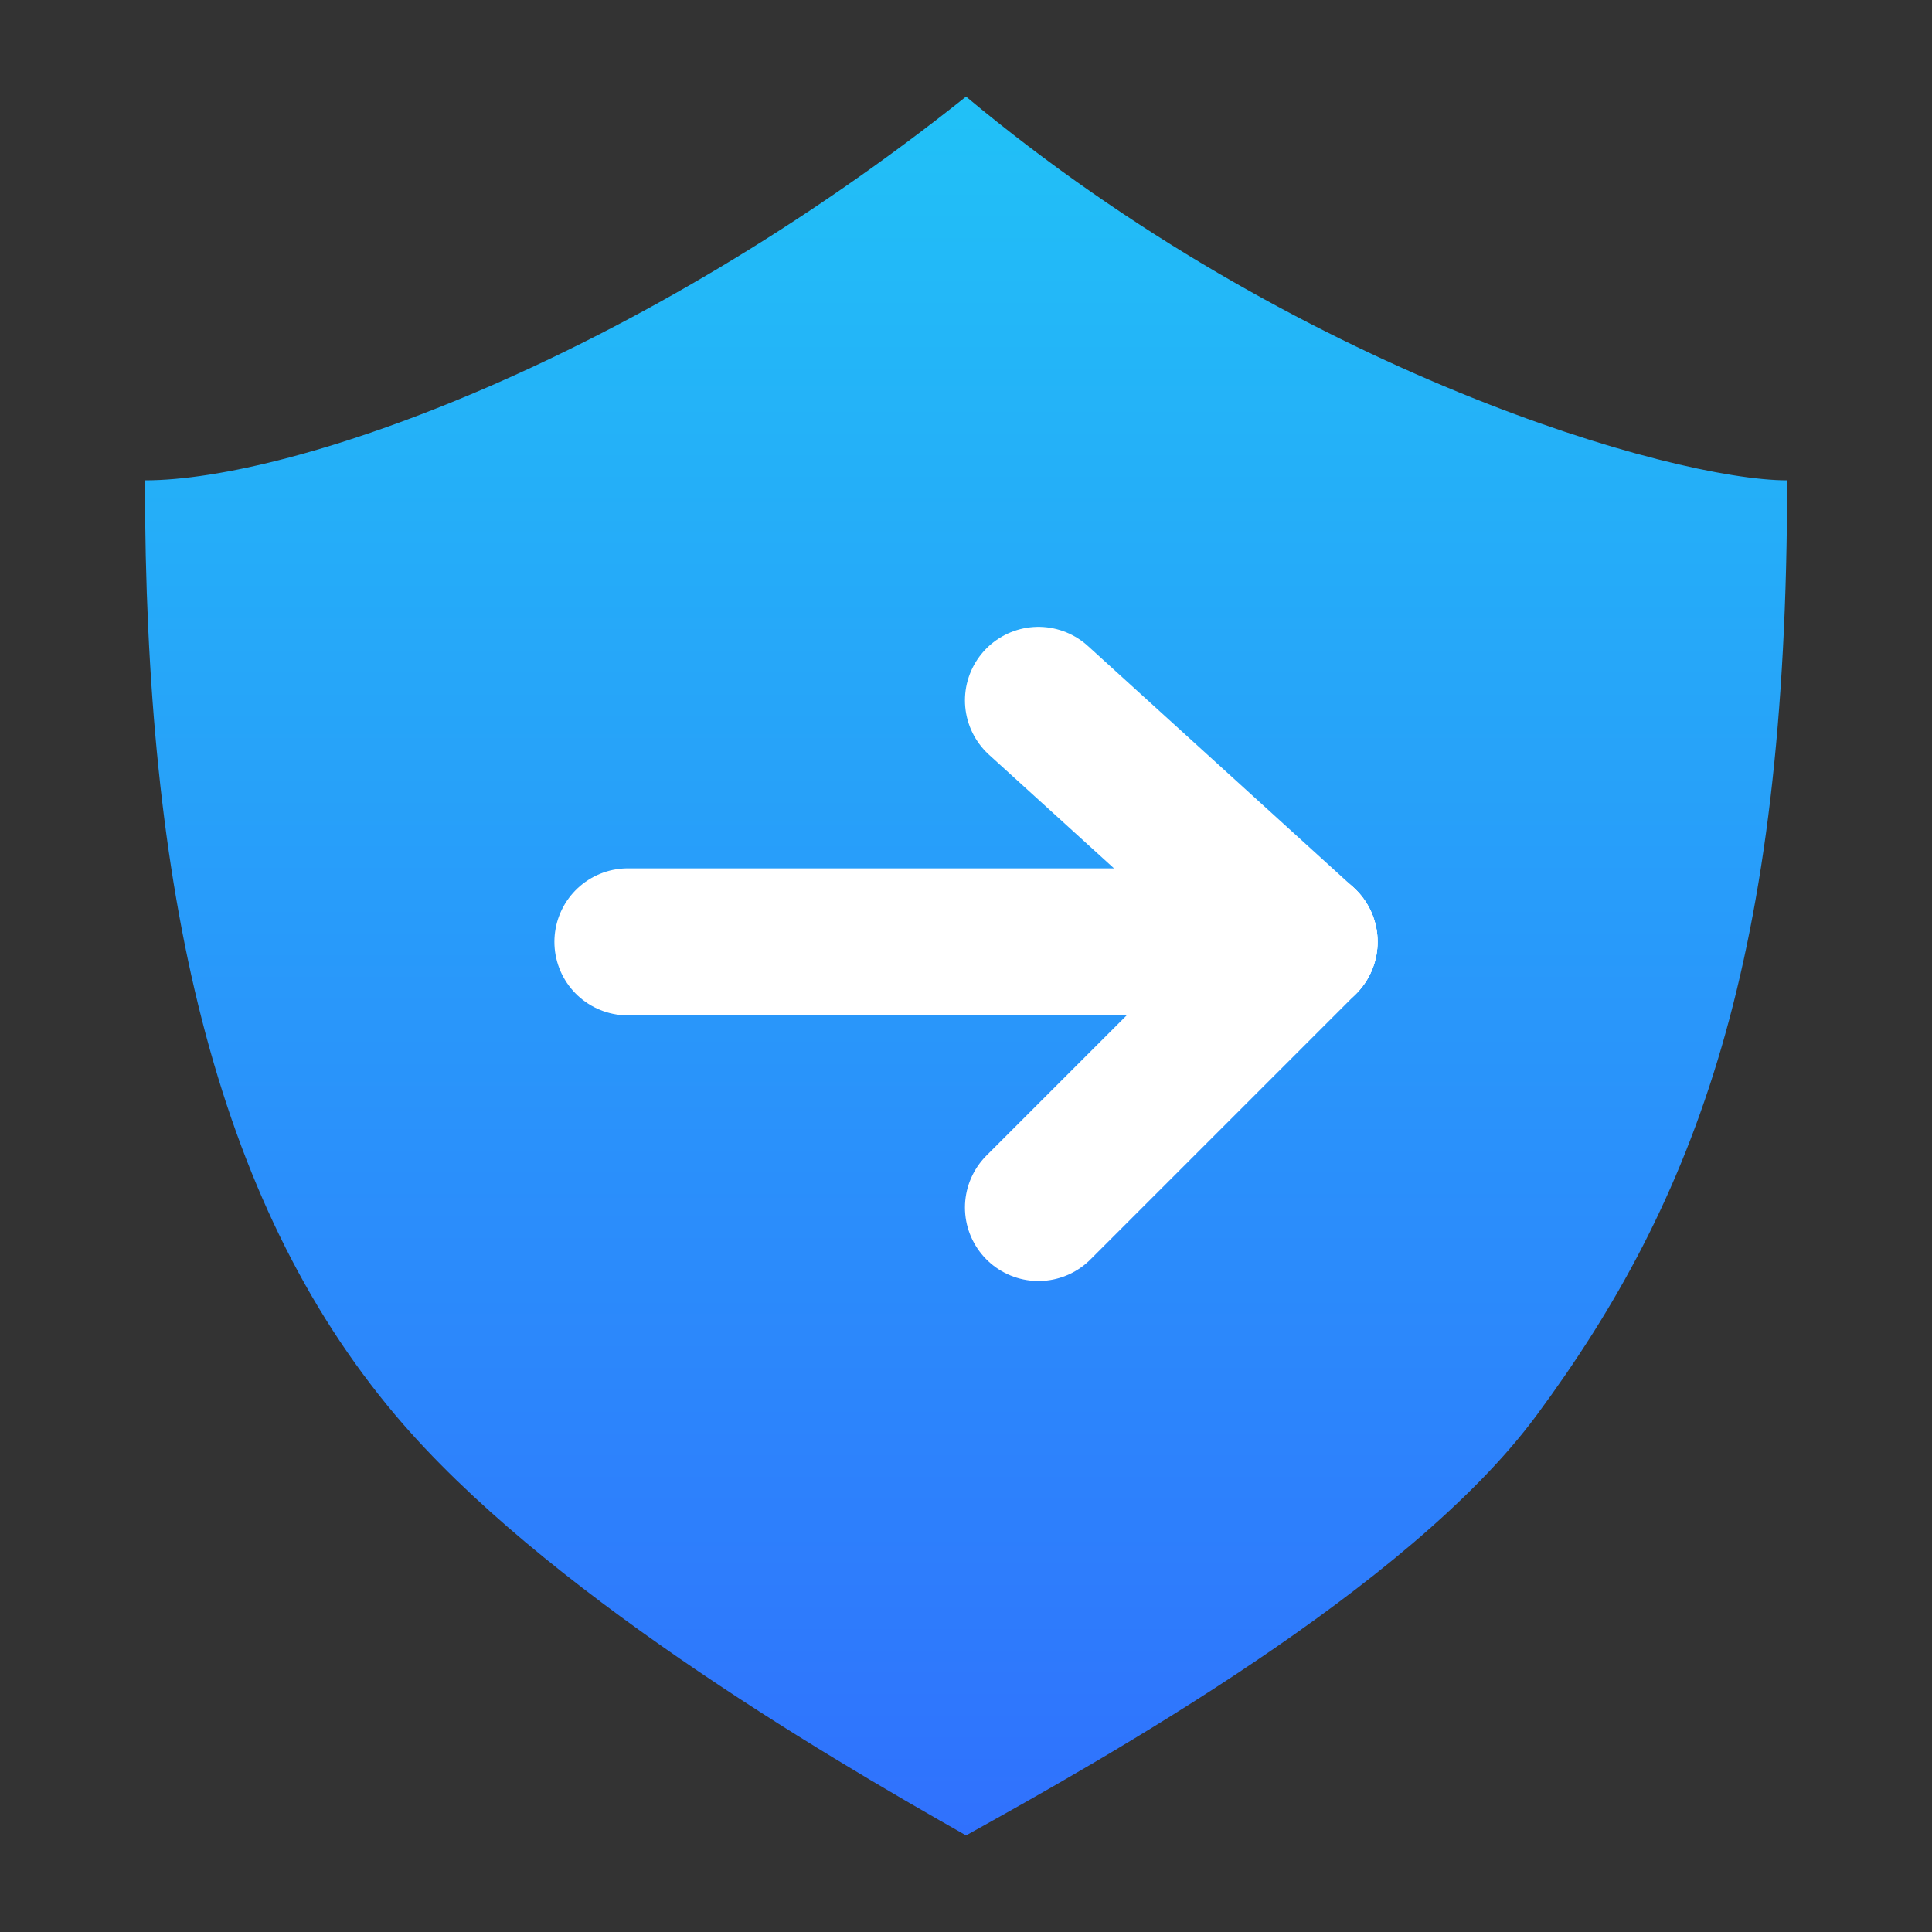 <svg width="46" height="46" viewBox="0 0 46 46" fill="none" xmlns="http://www.w3.org/2000/svg">
<rect x="0" y="0" width="46" height="46" fill="#333333" stroke="none"/>
<mask id="mask0_59_190" style="mask-type:alpha" maskUnits="userSpaceOnUse" x="0" y="0" width="46" height="46">
<rect x="0.287" y="0.287" width="45.425" height="45.425" fill="black" stroke="#3171FD" stroke-width="0.575"/>
</mask>
<g mask="url(#mask0_59_190)">
<path d="M3.451 11.437C6.981 11.437 15.127 8.582 23.001 2.3C30.875 8.867 39.836 11.437 42.551 11.437C42.551 22.858 40.379 28.568 36.578 33.707C33.536 37.819 26.259 41.892 23.001 43.7C19.471 41.702 12.9 37.819 9.425 33.707C5.08 28.568 3.451 21.144 3.451 11.437Z" fill="url(#paint0_linear_59_190)"/>
<path d="M14.95 22.425H31.05" stroke="white" stroke-width="3.5" stroke-linecap="round"/>
<path d="M31.05 22.425L24.725 16.675" stroke="white" stroke-width="3.5" stroke-linecap="round"/>
<path d="M31.05 22.425L24.725 28.75" stroke="white" stroke-width="3.5" stroke-linecap="round"/>
</g>
<defs>
<linearGradient id="paint0_linear_59_190" x1="23.001" y1="2.3" x2="23.001" y2="43.7" gradientUnits="userSpaceOnUse">
<stop stop-color="#21C1F7"/>
<stop offset="1" stop-color="#3071FD"/>
</linearGradient>
</defs>
</svg>
